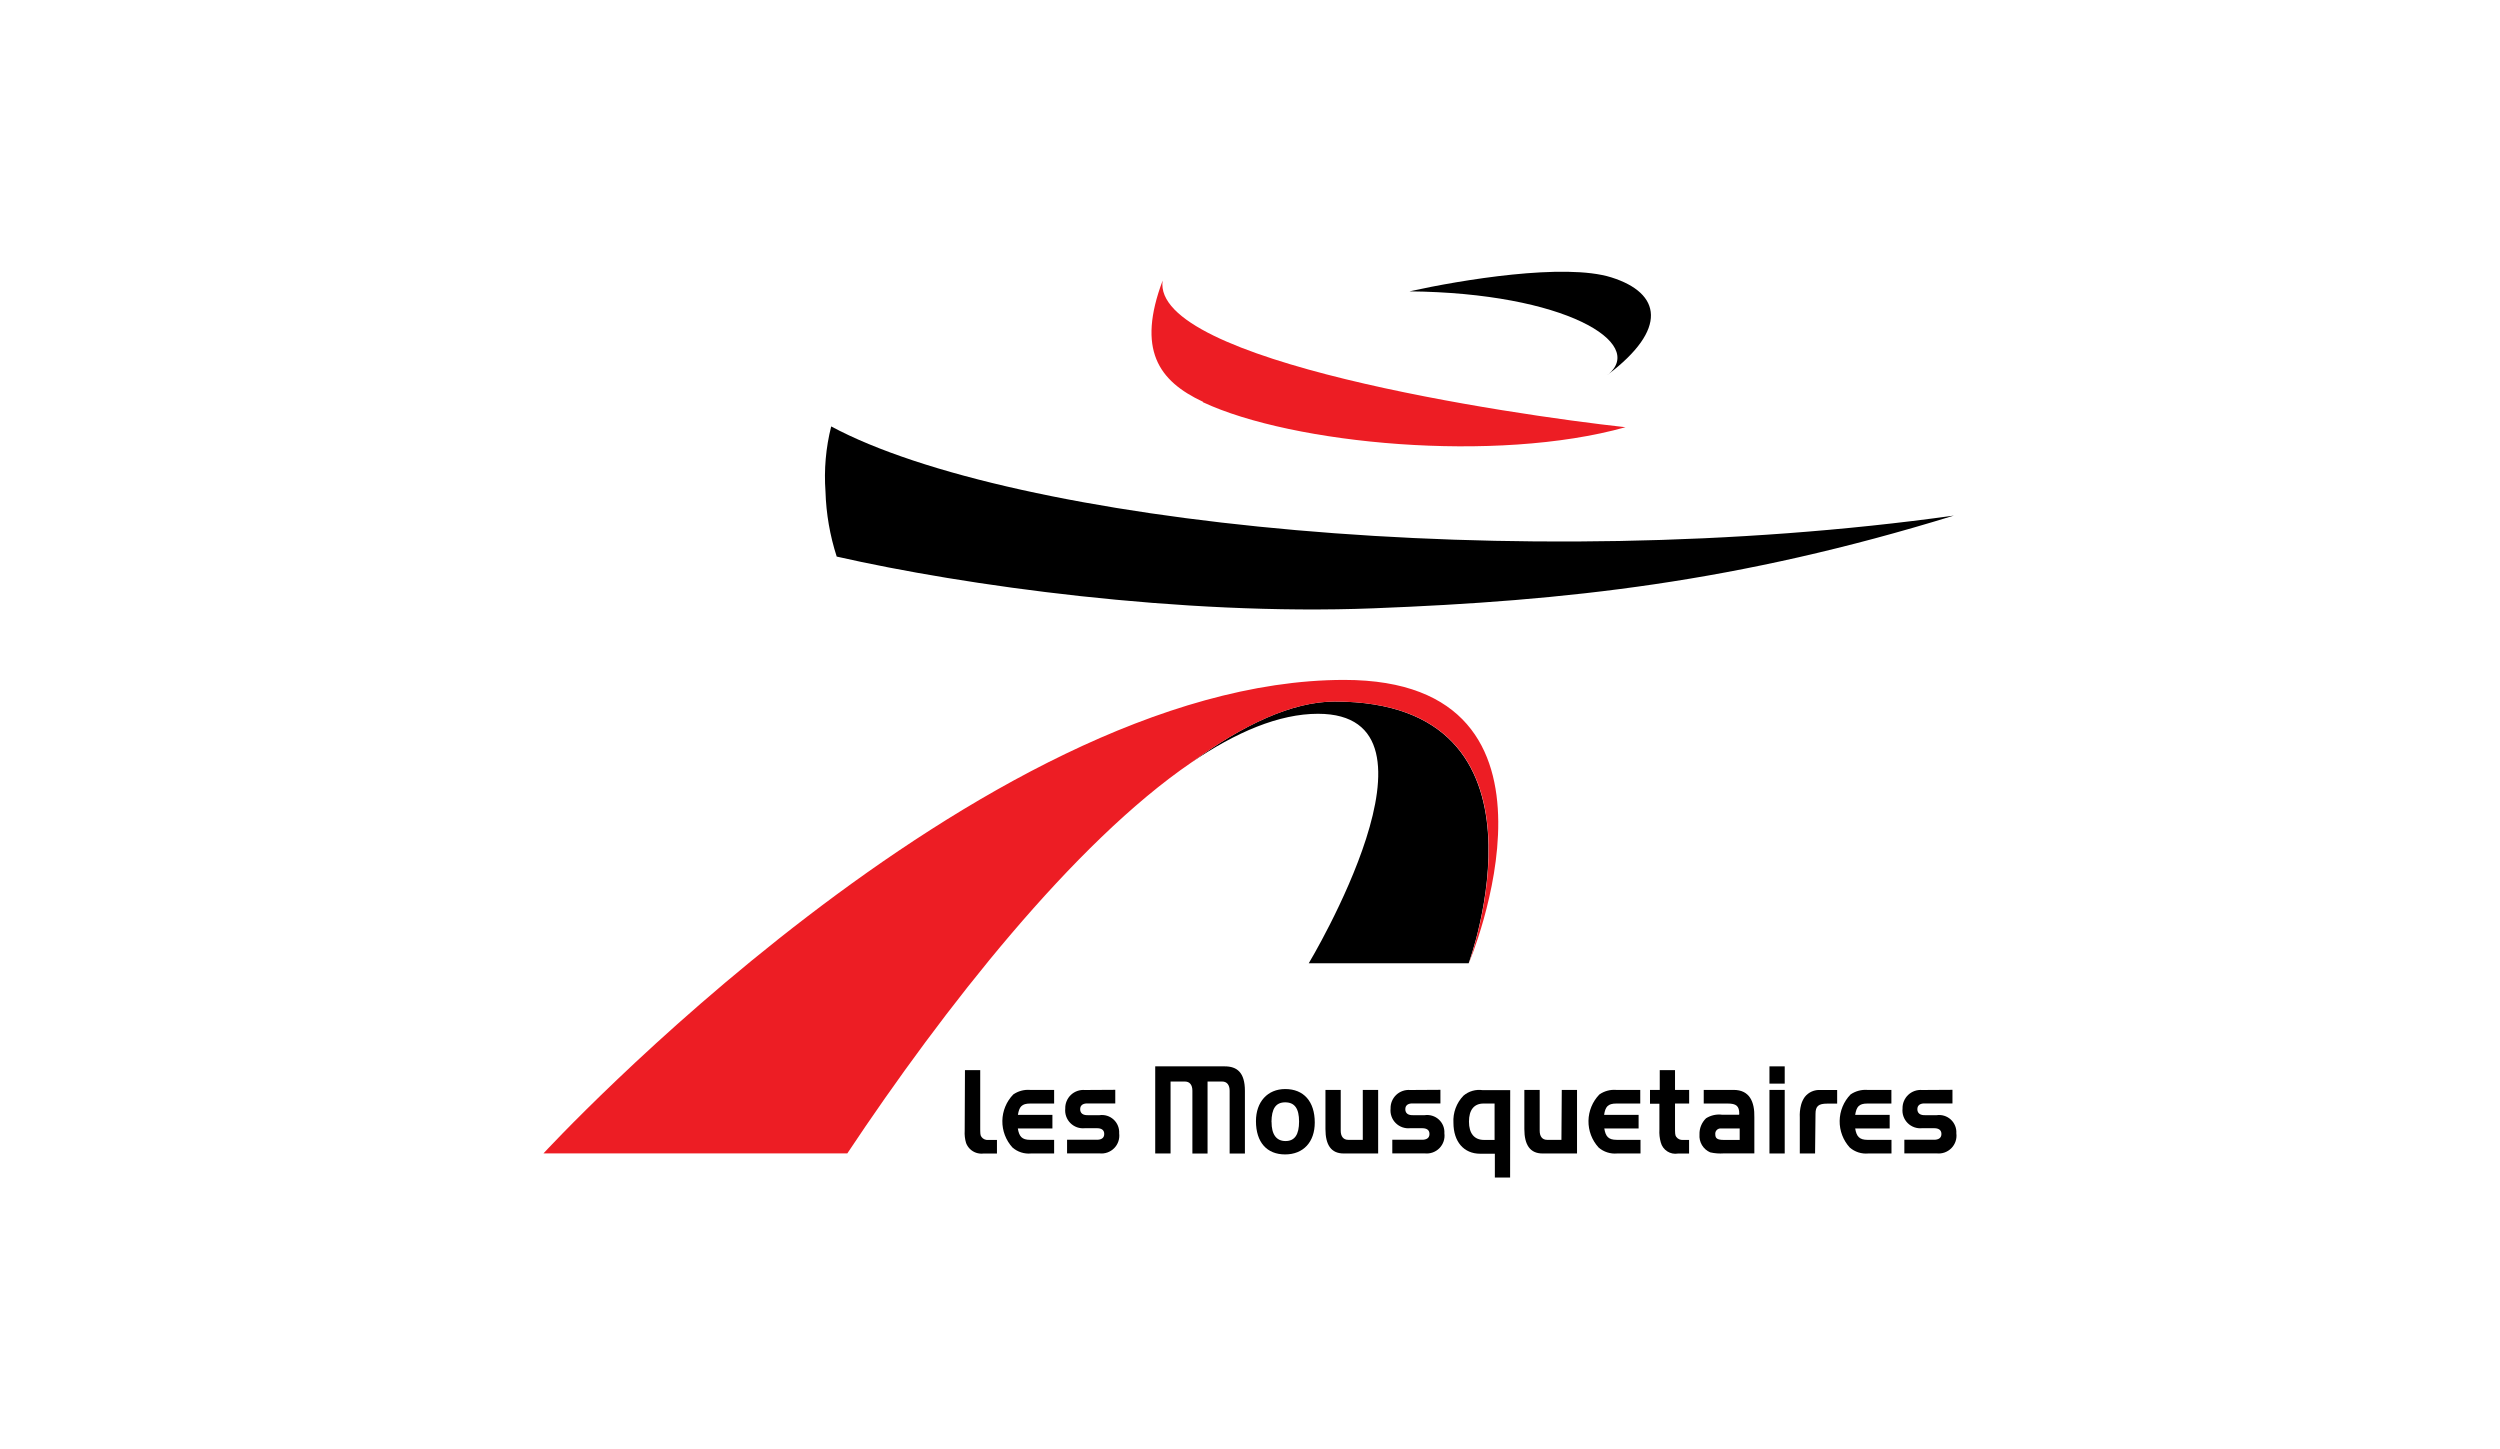 <?xml version="1.0" encoding="UTF-8"?><svg width="138" height="80" viewBox="0 0 138 80" fill="none" xmlns="http://www.w3.org/2000/svg">
<path d="M56.184 62.291C56.255 62.724 56.403 62.92 56.865 62.92H58.188V63.672H56.917C56.732 63.69 56.546 63.67 56.369 63.613C56.192 63.557 56.029 63.465 55.889 63.343C55.522 62.941 55.322 62.415 55.33 61.871C55.338 61.327 55.553 60.806 55.931 60.415C56.201 60.227 56.527 60.138 56.855 60.163H58.188V60.915H56.869C56.393 60.915 56.26 61.101 56.189 61.539H58.093V62.291H56.184Z" fill="black"/>
<path d="M88.557 62.291C88.628 62.724 88.776 62.919 89.237 62.919H90.556V63.672H89.271C89.086 63.689 88.9 63.669 88.723 63.612C88.546 63.556 88.383 63.465 88.243 63.343C87.876 62.941 87.676 62.415 87.684 61.871C87.692 61.327 87.907 60.806 88.285 60.415C88.556 60.226 88.884 60.137 89.214 60.163H90.542V60.915H89.223C88.747 60.915 88.614 61.101 88.547 61.539H90.451V62.291H88.557Z" fill="black"/>
<path d="M102.406 62.291C102.477 62.724 102.63 62.92 103.087 62.92H104.41V63.672H103.134C102.95 63.689 102.763 63.669 102.586 63.613C102.41 63.556 102.246 63.465 102.106 63.343C101.74 62.941 101.541 62.415 101.549 61.871C101.557 61.327 101.771 60.807 102.149 60.415C102.421 60.228 102.748 60.139 103.077 60.163H104.405V60.915H103.082C102.606 60.915 102.477 61.101 102.406 61.539H104.31V62.291H102.406Z" fill="black"/>
<path d="M70.942 60.115C71.966 60.115 72.575 60.801 72.575 61.963C72.575 63.043 71.942 63.724 70.938 63.724C69.933 63.724 69.329 63.058 69.329 61.886C69.329 60.82 69.971 60.115 70.947 60.115M70.19 61.934C70.19 62.62 70.452 62.986 70.962 62.986C71.471 62.986 71.709 62.629 71.709 61.91C71.709 61.191 71.466 60.849 70.942 60.849C70.419 60.849 70.19 61.206 70.186 61.934" fill="black"/>
<path d="M75.226 60.163H76.074V63.672H74.17C73.475 63.672 73.165 63.196 73.165 62.324V60.163H74.008V62.42C74.008 62.734 74.16 62.919 74.417 62.919H75.226V60.163Z" fill="black"/>
<path d="M86.21 60.163H87.052V63.672H85.148C84.458 63.672 84.144 63.196 84.144 62.324V60.163H84.991V62.42C84.991 62.734 85.138 62.919 85.396 62.919H86.191L86.21 60.163Z" fill="black"/>
<path d="M83.358 65H82.516V63.686H81.706C80.802 63.686 80.23 63.02 80.23 61.977C80.213 61.703 80.254 61.429 80.349 61.171C80.444 60.914 80.592 60.679 80.783 60.482C80.928 60.358 81.099 60.266 81.283 60.214C81.467 60.161 81.66 60.149 81.849 60.177H83.363L83.358 65ZM81.892 60.915C81.368 60.915 81.087 61.268 81.087 61.915C81.087 62.562 81.378 62.924 81.92 62.924H82.501V60.915H81.892Z" fill="black"/>
<path d="M91.618 59.073H92.461V60.163H93.241V60.915H92.461V62.186C92.461 62.548 92.461 62.663 92.527 62.753C92.57 62.813 92.628 62.86 92.695 62.89C92.761 62.92 92.835 62.932 92.908 62.924H93.237V63.676H92.627C92.421 63.712 92.208 63.669 92.032 63.555C91.855 63.441 91.728 63.265 91.675 63.062C91.61 62.832 91.584 62.592 91.599 62.353V60.925H91.08V60.163H91.618V59.073Z" fill="black"/>
<path d="M96.007 61.482C96.007 61.053 95.845 60.915 95.364 60.915H94.046V60.163H95.698C96.569 60.163 96.864 60.81 96.84 61.691V63.667H95.169C94.912 63.686 94.654 63.667 94.403 63.61C94.214 63.528 94.055 63.389 93.949 63.212C93.843 63.035 93.796 62.83 93.812 62.624C93.806 62.458 93.835 62.292 93.898 62.138C93.96 61.984 94.054 61.845 94.174 61.729C94.441 61.561 94.757 61.492 95.069 61.534H95.998L96.007 61.482ZM95.136 62.291H94.998C94.955 62.287 94.911 62.293 94.871 62.308C94.83 62.323 94.794 62.347 94.764 62.378C94.734 62.409 94.711 62.446 94.697 62.487C94.683 62.528 94.678 62.572 94.684 62.615C94.684 62.843 94.803 62.924 95.16 62.924H96.031V62.291H95.136Z" fill="black"/>
<path d="M100.192 63.672H99.349V61.696C99.336 61.456 99.36 61.215 99.421 60.982C99.463 60.826 99.532 60.68 99.626 60.549C99.728 60.42 99.859 60.318 100.009 60.252C100.16 60.186 100.324 60.157 100.487 60.168H101.411V60.92H100.859C100.383 60.92 100.216 61.058 100.216 61.486L100.192 63.672Z" fill="black"/>
<path d="M97.674 58.863H98.516V59.816H97.674V58.863ZM98.516 63.672H97.674V60.163H98.516V63.672Z" fill="black"/>
<path d="M53.266 59.073H54.108V62.224C54.108 62.567 54.108 62.672 54.18 62.762C54.223 62.82 54.28 62.865 54.346 62.893C54.412 62.922 54.484 62.932 54.556 62.924H55.032V63.676H54.28C54.146 63.691 54.01 63.676 53.883 63.633C53.755 63.589 53.639 63.518 53.542 63.424C53.448 63.331 53.375 63.219 53.328 63.096C53.262 62.877 53.237 62.648 53.251 62.42L53.266 59.073Z" fill="black"/>
<path d="M63.768 58.863V63.672H64.615V59.701H65.41C65.672 59.701 65.82 59.887 65.82 60.206V63.676H66.657V59.701H67.467C67.724 59.701 67.876 59.887 67.876 60.206V63.676H68.719V60.215C68.719 59.197 68.281 58.863 67.605 58.863H63.768Z" fill="black"/>
<path d="M61.563 60.158V60.91H60.054C59.983 60.91 59.626 60.887 59.626 61.23C59.626 61.572 59.974 61.558 60.054 61.558H60.692C60.832 61.538 60.975 61.549 61.11 61.591C61.245 61.633 61.368 61.704 61.472 61.8C61.576 61.896 61.658 62.014 61.71 62.145C61.763 62.276 61.786 62.417 61.778 62.558C61.797 62.706 61.783 62.857 61.736 62.999C61.689 63.141 61.61 63.27 61.505 63.377C61.401 63.484 61.273 63.565 61.132 63.616C60.991 63.666 60.841 63.684 60.692 63.667H58.902V62.915H60.55C60.764 62.915 60.954 62.839 60.954 62.596C60.954 62.353 60.773 62.277 60.55 62.277H59.888C59.741 62.293 59.593 62.275 59.454 62.227C59.316 62.178 59.189 62.098 59.085 61.994C58.981 61.89 58.902 61.764 58.853 61.625C58.804 61.486 58.786 61.338 58.802 61.191C58.798 61.051 58.824 60.911 58.878 60.782C58.932 60.652 59.012 60.535 59.114 60.438C59.216 60.342 59.337 60.268 59.47 60.221C59.602 60.175 59.743 60.156 59.883 60.168L61.563 60.158Z" fill="black"/>
<path d="M79.511 60.158V60.91H78.002C77.931 60.91 77.574 60.887 77.574 61.23C77.574 61.572 77.921 61.558 78.002 61.558H78.64C78.78 61.537 78.923 61.548 79.059 61.59C79.194 61.631 79.319 61.702 79.423 61.798C79.528 61.894 79.61 62.012 79.663 62.143C79.716 62.275 79.739 62.416 79.73 62.558C79.75 62.706 79.736 62.858 79.688 63C79.641 63.142 79.561 63.272 79.456 63.379C79.351 63.486 79.223 63.567 79.082 63.617C78.94 63.667 78.789 63.684 78.64 63.667H76.855V62.915H78.502C78.716 62.915 78.907 62.839 78.907 62.596C78.907 62.353 78.726 62.277 78.502 62.277H77.84C77.694 62.292 77.547 62.274 77.408 62.225C77.27 62.175 77.145 62.096 77.041 61.992C76.937 61.888 76.858 61.762 76.81 61.623C76.761 61.485 76.744 61.337 76.76 61.191C76.756 61.051 76.781 60.911 76.835 60.782C76.889 60.652 76.969 60.535 77.071 60.438C77.173 60.342 77.294 60.268 77.427 60.221C77.559 60.175 77.7 60.156 77.84 60.168L79.511 60.158Z" fill="black"/>
<path d="M107.776 60.158V60.91H106.267C106.196 60.91 105.839 60.887 105.839 61.23C105.839 61.572 106.191 61.558 106.267 61.558H106.905C107.045 61.538 107.187 61.549 107.322 61.591C107.457 61.633 107.581 61.704 107.685 61.8C107.789 61.896 107.87 62.014 107.923 62.145C107.976 62.276 107.999 62.417 107.99 62.558C108.01 62.706 107.996 62.857 107.949 62.999C107.901 63.141 107.823 63.27 107.718 63.377C107.613 63.484 107.486 63.565 107.345 63.616C107.204 63.666 107.054 63.684 106.905 63.667H105.12V62.915H106.762C106.976 62.915 107.167 62.839 107.167 62.596C107.167 62.353 106.981 62.277 106.762 62.277H106.1C105.954 62.292 105.807 62.274 105.669 62.225C105.53 62.175 105.405 62.096 105.301 61.992C105.198 61.888 105.119 61.762 105.07 61.623C105.021 61.485 105.004 61.337 105.02 61.191C105.016 61.051 105.042 60.911 105.096 60.782C105.149 60.652 105.23 60.535 105.332 60.438C105.434 60.342 105.555 60.268 105.687 60.221C105.82 60.175 105.961 60.156 106.1 60.168L107.776 60.158Z" fill="black"/>
<path d="M73.675 38.725C71.338 38.725 68.619 40.001 65.758 42.091C68.234 40.406 70.609 39.401 72.752 39.401C80.526 39.401 72.242 53.174 72.242 53.174H81.069C81.069 53.174 86.367 38.725 73.67 38.725" fill="black"/>
<path d="M74.203 37.531C54.085 37.531 30 63.667 30 63.667H46.772C52.095 55.664 59.264 46.528 65.763 42.091C68.619 40.006 71.342 38.725 73.68 38.725C86.377 38.725 81.078 53.174 81.078 53.174C81.078 53.174 87.705 37.531 74.203 37.531Z" fill="#ED1D24"/>
<path d="M45.567 27.133C45.603 28.353 45.811 29.561 46.186 30.723C53.223 32.322 65.153 33.993 75.808 33.579C86.462 33.165 95.888 32.151 107.852 28.461C83.725 31.827 55.832 28.88 45.882 23.539C45.585 24.714 45.479 25.929 45.567 27.138" fill="black"/>
<path d="M88.743 20.687C92.075 18.169 91.714 16.183 88.948 15.312C86.382 14.503 80.654 15.45 77.803 16.083C86.372 16.169 90.904 18.94 88.752 20.687" fill="black"/>
<path d="M66.4 22.201C71.347 24.52 82.587 25.586 89.728 23.582C83.215 22.867 63.544 19.925 64.177 15.488C62.749 19.297 63.939 21.025 66.41 22.182" fill="#ED1D24"/>
</svg>
